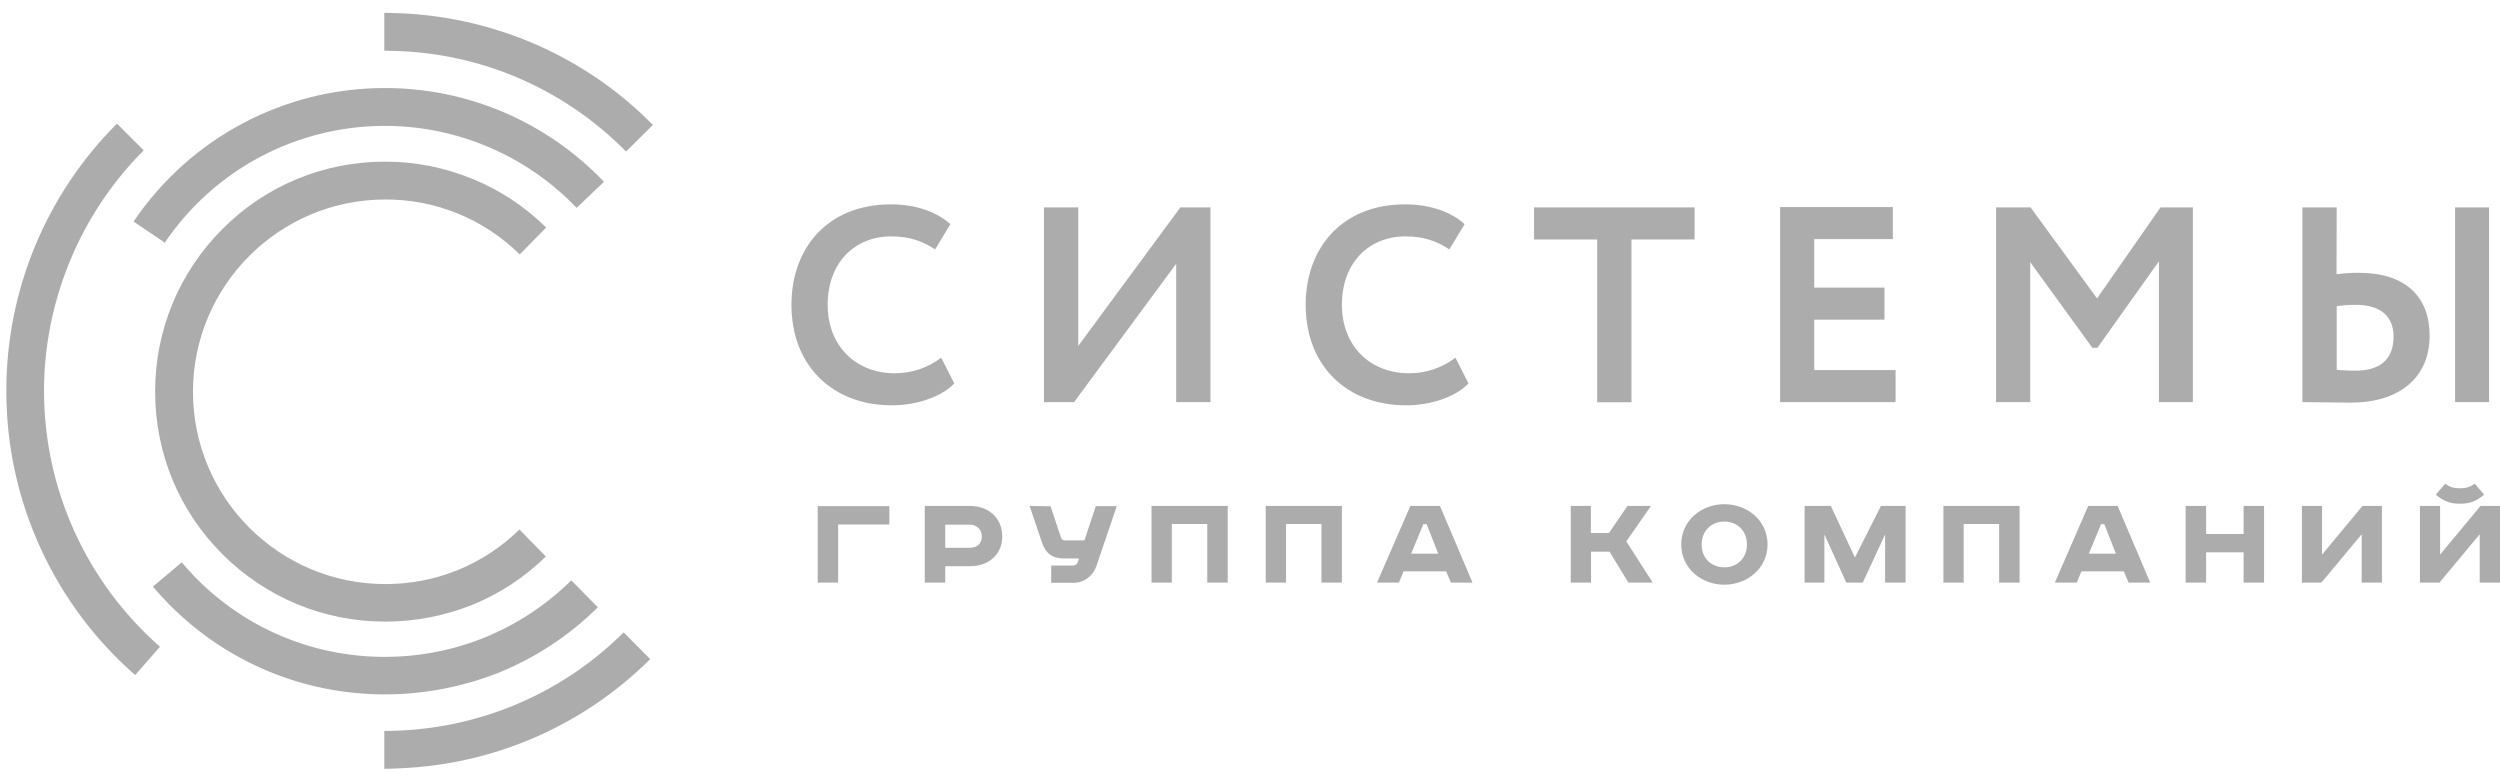 <?xml version="1.0" encoding="UTF-8"?> <svg xmlns="http://www.w3.org/2000/svg" width="158" height="49" viewBox="0 0 158 49" fill="none"> <path d="M24.288 48.588V46.196C24.573 46.196 24.869 46.186 25.154 46.176C30.528 45.962 35.596 43.764 39.413 39.967L41.093 41.657C36.848 45.871 31.22 48.324 25.235 48.558C24.93 48.578 24.604 48.588 24.288 48.588ZM8.543 42.665C6.008 40.446 4.013 37.769 2.598 34.725C1.143 31.57 0.4 28.201 0.4 24.7C0.4 21.545 1.011 18.471 2.212 15.56C3.423 12.649 5.163 10.043 7.392 7.814L9.082 9.504C5.072 13.504 2.782 19.041 2.782 24.7C2.782 30.888 5.448 36.782 10.11 40.873L8.543 42.665ZM39.566 9.575C35.627 5.595 30.385 3.326 24.777 3.214C24.614 3.214 24.451 3.203 24.288 3.203V0.812C24.471 0.812 24.655 0.812 24.838 0.822C27.912 0.893 30.914 1.544 33.744 2.756C36.574 3.977 39.108 5.707 41.266 7.896L39.566 9.575Z" fill="#ACACAC"></path> <path d="M24.319 43.886C24.278 43.886 24.238 43.886 24.197 43.886C21.713 43.865 19.291 43.387 17.001 42.44C14.629 41.463 12.502 40.028 10.69 38.196C10.334 37.84 9.988 37.453 9.662 37.076L11.484 35.539C11.769 35.875 12.075 36.211 12.38 36.527C15.525 39.712 19.729 41.484 24.207 41.514C24.238 41.514 24.278 41.514 24.319 41.514C28.757 41.514 32.94 39.794 36.105 36.679L37.785 38.379C35.943 40.201 33.805 41.596 31.423 42.552C29.154 43.428 26.762 43.886 24.319 43.886ZM10.415 15.336L8.441 14.002C12.014 8.72 17.947 5.564 24.319 5.564C24.329 5.564 24.339 5.564 24.339 5.564C26.935 5.564 29.459 6.084 31.851 7.101C34.243 8.129 36.37 9.605 38.172 11.488L36.441 13.137C33.296 9.839 28.889 7.956 24.339 7.956C24.329 7.956 24.329 7.956 24.319 7.956C18.741 7.956 13.54 10.715 10.415 15.336Z" fill="#ACACAC"></path> <path d="M24.36 39.285C24.349 39.285 24.349 39.285 24.339 39.285C20.461 39.285 16.807 37.768 14.059 35.03C11.311 32.282 9.805 28.639 9.805 24.75C9.805 20.862 11.321 17.218 14.059 14.47C16.807 11.722 20.451 10.216 24.339 10.216C24.349 10.216 24.349 10.216 24.36 10.216C26.243 10.216 28.085 10.582 29.835 11.295C31.586 12.007 33.164 13.045 34.517 14.379L32.848 16.078C30.568 13.839 27.545 12.598 24.349 12.608C17.652 12.608 12.197 18.053 12.197 24.761C12.197 31.468 17.642 36.913 24.349 36.913C24.36 36.913 24.36 36.913 24.37 36.913C27.556 36.913 30.558 35.692 32.828 33.463L34.497 35.173C33.144 36.496 31.576 37.524 29.825 38.237C28.075 38.929 26.243 39.285 24.36 39.285Z" fill="#ACACAC"></path> <path fill-rule="evenodd" clip-rule="evenodd" d="M59.485 22.604C58.65 23.245 57.622 23.591 56.564 23.591C54.05 23.591 52.309 21.83 52.309 19.265C52.309 16.588 54.029 14.94 56.319 14.94C57.551 14.94 58.365 15.275 59.098 15.764L60.065 14.166C59.251 13.423 57.917 12.914 56.319 12.914C52.258 12.914 50.019 15.723 50.019 19.265C50.019 23.102 52.604 25.616 56.37 25.616C57.968 25.616 59.536 25.057 60.309 24.232L59.485 22.604ZM67.882 25.413L74.335 16.67V25.413H76.503V13.107H74.6L68.147 21.861V13.107H65.979V25.413H67.882ZM91.984 22.604C91.149 23.245 90.121 23.591 89.063 23.591C86.549 23.591 84.808 21.83 84.808 19.265C84.808 16.588 86.528 14.94 88.819 14.94C90.05 14.94 90.864 15.275 91.597 15.764L92.564 14.166C91.75 13.423 90.417 12.914 88.819 12.914C84.757 12.914 82.518 15.723 82.518 19.265C82.518 23.102 85.103 25.616 88.87 25.616C90.468 25.616 92.035 25.057 92.808 24.232L91.984 22.604ZM96.951 15.133H100.941V25.423H103.109V15.133H107.099V13.107H96.951V15.133ZM112.503 25.413H119.801V23.387H114.661V20.202H119.099V18.176H114.661V15.113H119.628V13.087H112.503V25.413ZM126.142 25.413H128.31V16.568L132.239 21.983H132.555L136.443 16.517V25.413H138.59V13.107H136.545L132.534 18.858L128.331 13.107H126.152V25.413H126.142ZM155.161 25.413H157.308V13.107H155.161V25.413ZM148.881 19.265C150.397 19.265 151.272 19.947 151.272 21.27C151.272 22.716 150.428 23.428 148.84 23.428C148.423 23.428 148.066 23.398 147.68 23.377V19.347C148.076 19.296 148.473 19.265 148.881 19.265ZM147.68 13.107H145.512V25.413C146.234 25.413 147.415 25.444 148.575 25.444C151.72 25.444 153.552 23.805 153.552 21.209C153.552 18.797 152.087 17.24 149.043 17.24C148.585 17.24 148.127 17.27 147.669 17.331L147.68 13.107Z" fill="#ACACAC"></path> <path fill-rule="evenodd" clip-rule="evenodd" d="M51.678 31.977V36.822H52.97V33.147H56.207V31.987H51.678V31.977ZM58.446 31.977V36.822H59.739V35.783H61.317C62.477 35.783 63.342 35.051 63.342 33.901C63.342 32.75 62.487 31.977 61.317 31.977H58.446ZM59.739 33.157H61.266C61.724 33.157 62.049 33.443 62.049 33.911C62.049 34.379 61.724 34.623 61.266 34.623H59.739V33.157ZM65.072 31.977L65.846 34.267C66.08 34.969 66.497 35.295 67.261 35.295H68.187L68.126 35.509C68.085 35.651 67.953 35.743 67.81 35.743H66.436V36.832H67.861C68.513 36.832 69.083 36.394 69.286 35.794L70.579 31.987H69.256L68.533 34.155H67.301C67.189 34.165 67.088 34.084 67.057 33.982L66.395 31.997L65.072 31.977ZM72.777 31.977V36.822H74.06V33.117H76.299V36.822H77.592V31.977H72.777ZM79.994 31.977V36.822H81.276V33.117H83.515V36.822H84.808V31.977H79.994ZM89.958 33.127H90.162L90.895 34.99H89.185L89.958 33.127ZM89.134 31.977L87.027 36.822H88.411L88.706 36.109H91.393L91.699 36.822H93.063L91.007 31.977H89.134ZM99.271 31.977V36.822H100.554V34.867H101.724L102.915 36.822H104.452L102.783 34.216L104.34 31.977H102.854L101.684 33.687H100.544V31.977H99.271ZM107.546 34.41C107.546 33.524 108.177 32.964 108.981 32.964C109.775 32.964 110.406 33.524 110.406 34.41C110.406 35.295 109.775 35.855 108.981 35.855C108.177 35.855 107.536 35.295 107.546 34.41ZM111.709 34.41C111.709 32.893 110.427 31.865 108.981 31.865C107.536 31.865 106.254 32.893 106.254 34.41C106.254 35.926 107.536 36.954 108.981 36.954C110.427 36.954 111.709 35.916 111.709 34.41ZM114.05 31.977V36.822H115.302V33.778L116.686 36.822H117.725L119.139 33.778V36.822H120.432V31.977H118.875L117.246 35.203H117.216L115.709 31.977H114.05ZM122.824 31.977V36.822H124.106V33.117H126.346V36.822H127.638V31.977H122.824ZM132.788 33.127H132.992L133.725 34.99H132.015L132.788 33.127ZM131.974 31.977L129.867 36.822H131.251L131.547 36.109H134.224L134.529 36.822H135.893L133.837 31.977H131.974ZM138.132 31.977V36.822H139.425V34.908H141.796V36.822H143.089V31.977H141.796V33.748H139.425V31.977H138.132ZM145.481 31.977V36.822H146.712L149.257 33.768V36.822H150.539V31.977H149.308L146.753 35.051V31.977H145.481ZM152.941 31.977V36.822H154.173L156.717 33.768V36.822H158V31.977H156.768L154.214 35.051V31.977H152.941ZM156.402 30.572C156.137 30.756 155.913 30.857 155.466 30.857C155.018 30.857 154.804 30.766 154.539 30.572L153.939 31.264C154.539 31.763 154.957 31.834 155.466 31.834C155.974 31.834 156.392 31.763 157.002 31.264L156.402 30.572Z" fill="#ACACAC"></path> </svg> 